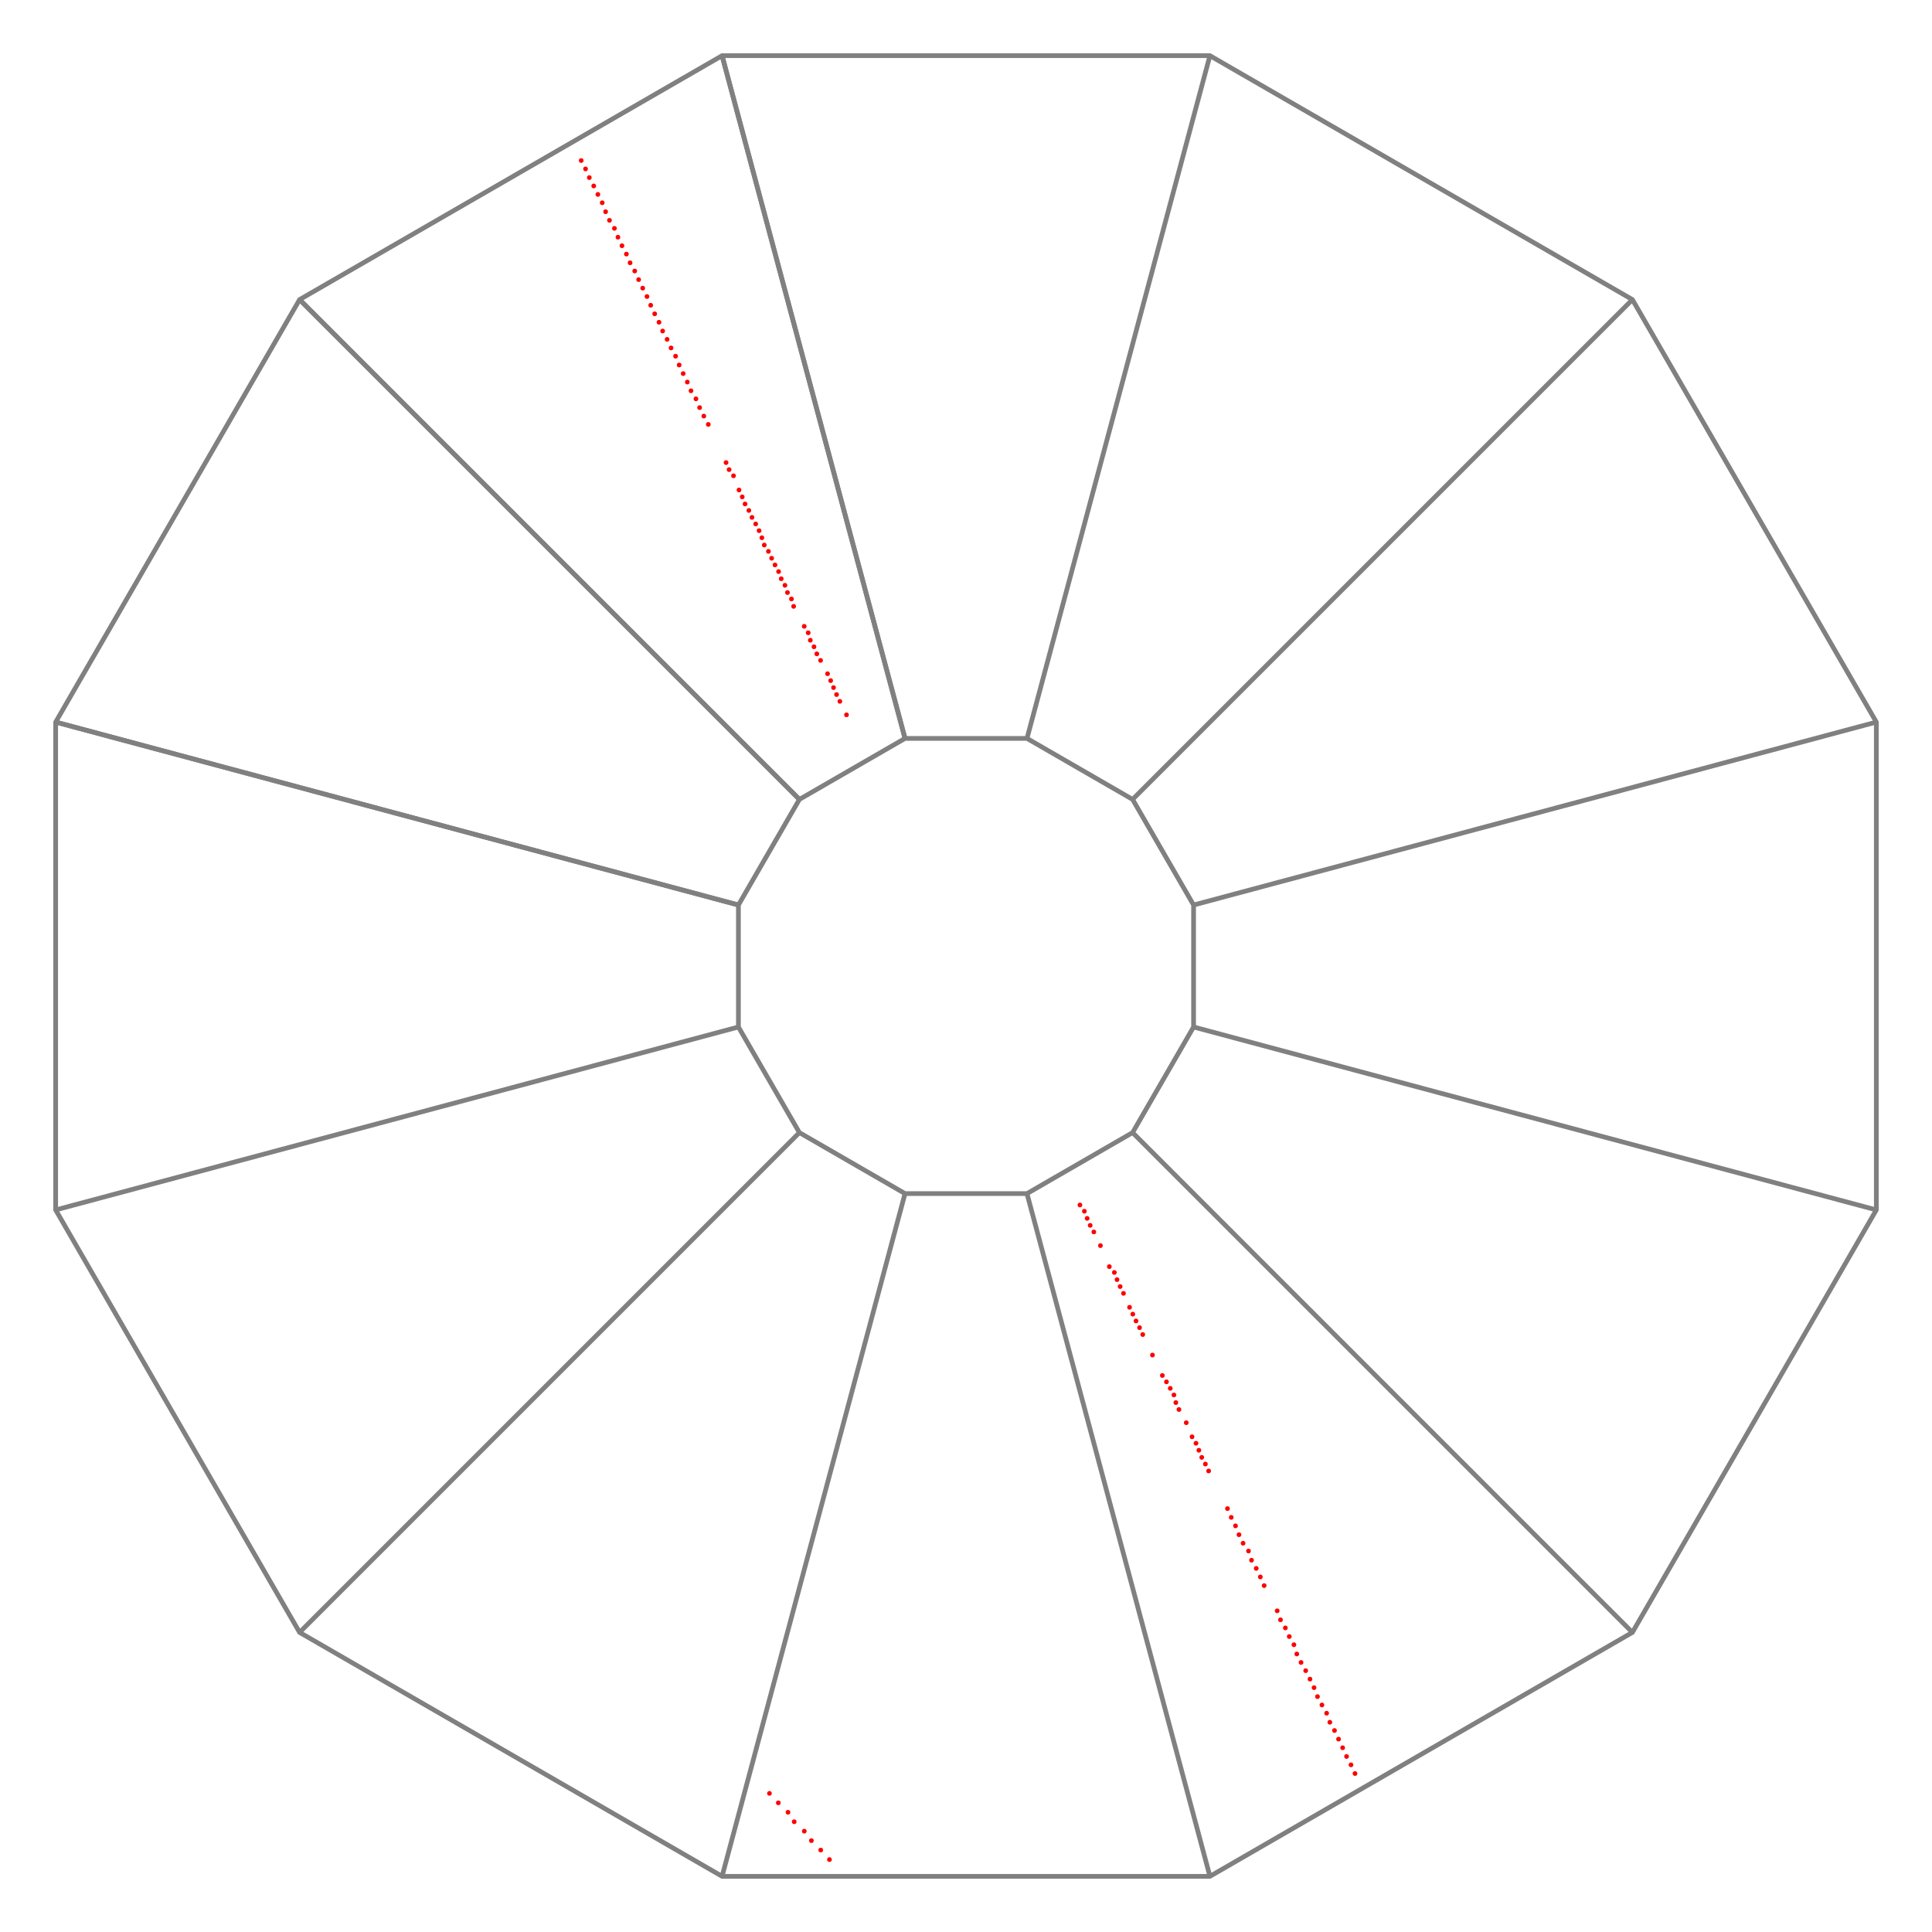 <svg
	xmlns:rdf="http://www.w3.org/1999/02/22-rdf-syntax-ns#"
		xmlns:svg="http://www.w3.org/2000/svg"
	xmlns="http://www.w3.org/2000/svg"
	viewBox="-205 -205 410 410"
	width="410"
	height="410"
	style="background-color: rgb(0, 0, 0);"
	 transform="scale(-1, -1)">
<polygon points="51.764,  193.185,  141.421,  141.421,  193.185,   51.764,  193.185,  -51.764,  141.421, -141.421,   51.764, -193.185,  -51.764, -193.185, -141.421, -141.421, -193.185,  -51.764, -193.185,   51.764, -141.421,  141.421,  -51.764,  193.185,   51.764,  193.185, 141.421,  141.421" style="fill:none;stroke:grey;stroke-width:1" />
<circle cx="-24.18" cy="-50.72" r="0.5" stroke="none" stroke-width="1" style="fill:rgb(255, 0, 0)" />
<circle cx="-25.12" cy="-52.04" r="0.5" stroke="none" stroke-width="1" style="fill:rgb(255, 0, 0)" />
<circle cx="-25.71" cy="-53.56" r="0.5" stroke="none" stroke-width="1" style="fill:rgb(255, 0, 0)" />
<circle cx="-26.35" cy="-55.04" r="0.5" stroke="none" stroke-width="1" style="fill:rgb(255, 0, 0)" />
<circle cx="-27.13" cy="-56.44" r="0.5" stroke="none" stroke-width="1" style="fill:rgb(255, 0, 0)" />
<circle cx="-28.53" cy="-59.34" r="0.5" stroke="none" stroke-width="1" style="fill:rgb(255, 0, 0)" />
<circle cx="-30.42" cy="-63.80" r="0.5" stroke="none" stroke-width="1" style="fill:rgb(255, 0, 0)" />
<circle cx="-31.48" cy="-65.04" r="0.5" stroke="none" stroke-width="1" style="fill:rgb(255, 0, 0)" />
<circle cx="-32.05" cy="-66.56" r="0.5" stroke="none" stroke-width="1" style="fill:rgb(255, 0, 0)" />
<circle cx="-32.71" cy="-68.03" r="0.5" stroke="none" stroke-width="1" style="fill:rgb(255, 0, 0)" />
<circle cx="-33.42" cy="-69.47" r="0.5" stroke="none" stroke-width="1" style="fill:rgb(255, 0, 0)" />
<circle cx="-34.71" cy="-72.43" r="0.5" stroke="none" stroke-width="1" style="fill:rgb(255, 0, 0)" />
<circle cx="-35.40" cy="-73.88" r="0.5" stroke="none" stroke-width="1" style="fill:rgb(255, 0, 0)" />
<circle cx="-36.08" cy="-75.33" r="0.5" stroke="none" stroke-width="1" style="fill:rgb(255, 0, 0)" />
<circle cx="-36.83" cy="-76.75" r="0.5" stroke="none" stroke-width="1" style="fill:rgb(255, 0, 0)" />
<circle cx="-37.51" cy="-78.21" r="0.5" stroke="none" stroke-width="1" style="fill:rgb(255, 0, 0)" />
<circle cx="-39.57" cy="-82.56" r="0.5" stroke="none" stroke-width="1" style="fill:rgb(255, 0, 0)" />
<circle cx="-41.67" cy="-86.90" r="0.5" stroke="none" stroke-width="1" style="fill:rgb(255, 0, 0)" />
<circle cx="-42.54" cy="-88.25" r="0.5" stroke="none" stroke-width="1" style="fill:rgb(255, 0, 0)" />
<circle cx="-43.35" cy="-89.63" r="0.5" stroke="none" stroke-width="1" style="fill:rgb(255, 0, 0)" />
<circle cx="-44.12" cy="-91.03" r="0.5" stroke="none" stroke-width="1" style="fill:rgb(255, 0, 0)" />
<circle cx="-44.53" cy="-92.65" r="0.5" stroke="none" stroke-width="1" style="fill:rgb(255, 0, 0)" />
<circle cx="-45.19" cy="-94.12" r="0.5" stroke="none" stroke-width="1" style="fill:rgb(255, 0, 0)" />
<circle cx="-46.74" cy="-96.92" r="0.5" stroke="none" stroke-width="1" style="fill:rgb(255, 0, 0)" />
<circle cx="-47.97" cy="-99.91" r="0.5" stroke="none" stroke-width="1" style="fill:rgb(255, 0, 0)" />
<circle cx="-48.81" cy="-101.28" r="0.5" stroke="none" stroke-width="1" style="fill:rgb(255, 0, 0)" />
<circle cx="-49.42" cy="-102.77" r="0.5" stroke="none" stroke-width="1" style="fill:rgb(255, 0, 0)" />
<circle cx="-50.03" cy="-104.28" r="0.5" stroke="none" stroke-width="1" style="fill:rgb(255, 0, 0)" />
<circle cx="-50.80" cy="-105.69" r="0.5" stroke="none" stroke-width="1" style="fill:rgb(255, 0, 0)" />
<circle cx="-51.49" cy="-107.16" r="0.5" stroke="none" stroke-width="1" style="fill:rgb(255, 0, 0)" />
<circle cx="-55.49" cy="-115.15" r="0.5" stroke="none" stroke-width="1" style="fill:rgb(255, 0, 0)" />
<circle cx="-56.29" cy="-117.01" r="0.5" stroke="none" stroke-width="1" style="fill:rgb(255, 0, 0)" />
<circle cx="-57.19" cy="-118.81" r="0.5" stroke="none" stroke-width="1" style="fill:rgb(255, 0, 0)" />
<circle cx="-57.93" cy="-120.69" r="0.5" stroke="none" stroke-width="1" style="fill:rgb(255, 0, 0)" />
<circle cx="-58.80" cy="-122.50" r="0.5" stroke="none" stroke-width="1" style="fill:rgb(255, 0, 0)" />
<circle cx="-59.95" cy="-124.15" r="0.5" stroke="none" stroke-width="1" style="fill:rgb(255, 0, 0)" />
<circle cx="-60.59" cy="-126.10" r="0.5" stroke="none" stroke-width="1" style="fill:rgb(255, 0, 0)" />
<circle cx="-61.59" cy="-127.84" r="0.5" stroke="none" stroke-width="1" style="fill:rgb(255, 0, 0)" />
<circle cx="-62.46" cy="-129.65" r="0.5" stroke="none" stroke-width="1" style="fill:rgb(255, 0, 0)" />
<circle cx="-63.27" cy="-131.49" r="0.5" stroke="none" stroke-width="1" style="fill:rgb(255, 0, 0)" />
<circle cx="-66.04" cy="-136.84" r="0.5" stroke="none" stroke-width="1" style="fill:rgb(255, 0, 0)" />
<circle cx="-66.74" cy="-138.75" r="0.5" stroke="none" stroke-width="1" style="fill:rgb(255, 0, 0)" />
<circle cx="-67.77" cy="-140.47" r="0.5" stroke="none" stroke-width="1" style="fill:rgb(255, 0, 0)" />
<circle cx="-68.60" cy="-142.30" r="0.5" stroke="none" stroke-width="1" style="fill:rgb(255, 0, 0)" />
<circle cx="-69.59" cy="-144.04" r="0.5" stroke="none" stroke-width="1" style="fill:rgb(255, 0, 0)" />
<circle cx="-70.20" cy="-146.00" r="0.5" stroke="none" stroke-width="1" style="fill:rgb(255, 0, 0)" />
<circle cx="-71.10" cy="-147.80" r="0.5" stroke="none" stroke-width="1" style="fill:rgb(255, 0, 0)" />
<circle cx="-72.09" cy="-149.54" r="0.5" stroke="none" stroke-width="1" style="fill:rgb(255, 0, 0)" />
<circle cx="-73.00" cy="-151.34" r="0.5" stroke="none" stroke-width="1" style="fill:rgb(255, 0, 0)" />
<circle cx="-73.86" cy="-153.15" r="0.5" stroke="none" stroke-width="1" style="fill:rgb(255, 0, 0)" />
<circle cx="-74.59" cy="-155.05" r="0.5" stroke="none" stroke-width="1" style="fill:rgb(255, 0, 0)" />
<circle cx="-75.54" cy="-156.82" r="0.5" stroke="none" stroke-width="1" style="fill:rgb(255, 0, 0)" />
<circle cx="-76.53" cy="-158.57" r="0.5" stroke="none" stroke-width="1" style="fill:rgb(255, 0, 0)" />
<circle cx="-77.21" cy="-160.49" r="0.5" stroke="none" stroke-width="1" style="fill:rgb(255, 0, 0)" />
<circle cx="-78.20" cy="-162.24" r="0.5" stroke="none" stroke-width="1" style="fill:rgb(255, 0, 0)" />
<circle cx="-79.06" cy="-164.07" r="0.5" stroke="none" stroke-width="1" style="fill:rgb(255, 0, 0)" />
<circle cx="-79.93" cy="-165.90" r="0.5" stroke="none" stroke-width="1" style="fill:rgb(255, 0, 0)" />
<circle cx="-80.76" cy="-167.75" r="0.5" stroke="none" stroke-width="1" style="fill:rgb(255, 0, 0)" />
<circle cx="-81.70" cy="-169.53" r="0.5" stroke="none" stroke-width="1" style="fill:rgb(255, 0, 0)" />
<circle cx="-82.55" cy="-171.37" r="0.5" stroke="none" stroke-width="1" style="fill:rgb(255, 0, 0)" />
<circle cx="25.36" cy="53.30" r="0.5" stroke="none" stroke-width="1" style="fill:rgb(255, 0, 0)" />
<circle cx="26.77" cy="56.16" r="0.5" stroke="none" stroke-width="1" style="fill:rgb(255, 0, 0)" />
<circle cx="27.47" cy="57.60" r="0.5" stroke="none" stroke-width="1" style="fill:rgb(255, 0, 0)" />
<circle cx="28.11" cy="59.08" r="0.5" stroke="none" stroke-width="1" style="fill:rgb(255, 0, 0)" />
<circle cx="28.72" cy="60.56" r="0.5" stroke="none" stroke-width="1" style="fill:rgb(255, 0, 0)" />
<circle cx="29.38" cy="62.02" r="0.5" stroke="none" stroke-width="1" style="fill:rgb(255, 0, 0)" />
<circle cx="30.86" cy="64.85" r="0.5" stroke="none" stroke-width="1" style="fill:rgb(255, 0, 0)" />
<circle cx="31.66" cy="66.24" r="0.5" stroke="none" stroke-width="1" style="fill:rgb(255, 0, 0)" />
<circle cx="32.26" cy="67.74" r="0.5" stroke="none" stroke-width="1" style="fill:rgb(255, 0, 0)" />
<circle cx="33.04" cy="69.13" r="0.5" stroke="none" stroke-width="1" style="fill:rgb(255, 0, 0)" />
<circle cx="33.49" cy="70.71" r="0.5" stroke="none" stroke-width="1" style="fill:rgb(255, 0, 0)" />
<circle cx="34.33" cy="72.08" r="0.5" stroke="none" stroke-width="1" style="fill:rgb(255, 0, 0)" />
<circle cx="36.58" cy="76.32" r="0.5" stroke="none" stroke-width="1" style="fill:rgb(255, 0, 0)" />
<circle cx="37.04" cy="77.89" r="0.5" stroke="none" stroke-width="1" style="fill:rgb(255, 0, 0)" />
<circle cx="37.89" cy="79.25" r="0.5" stroke="none" stroke-width="1" style="fill:rgb(255, 0, 0)" />
<circle cx="38.42" cy="80.79" r="0.5" stroke="none" stroke-width="1" style="fill:rgb(255, 0, 0)" />
<circle cx="39.21" cy="82.18" r="0.5" stroke="none" stroke-width="1" style="fill:rgb(255, 0, 0)" />
<circle cx="39.77" cy="83.70" r="0.5" stroke="none" stroke-width="1" style="fill:rgb(255, 0, 0)" />
<circle cx="40.53" cy="85.11" r="0.5" stroke="none" stroke-width="1" style="fill:rgb(255, 0, 0)" />
<circle cx="41.25" cy="86.53" r="0.5" stroke="none" stroke-width="1" style="fill:rgb(255, 0, 0)" />
<circle cx="41.93" cy="87.99" r="0.5" stroke="none" stroke-width="1" style="fill:rgb(255, 0, 0)" />
<circle cx="42.81" cy="89.33" r="0.5" stroke="none" stroke-width="1" style="fill:rgb(255, 0, 0)" />
<circle cx="43.32" cy="90.88" r="0.5" stroke="none" stroke-width="1" style="fill:rgb(255, 0, 0)" />
<circle cx="43.91" cy="92.38" r="0.5" stroke="none" stroke-width="1" style="fill:rgb(255, 0, 0)" />
<circle cx="44.63" cy="93.81" r="0.5" stroke="none" stroke-width="1" style="fill:rgb(255, 0, 0)" />
<circle cx="45.42" cy="95.20" r="0.5" stroke="none" stroke-width="1" style="fill:rgb(255, 0, 0)" />
<circle cx="46.08" cy="96.67" r="0.5" stroke="none" stroke-width="1" style="fill:rgb(255, 0, 0)" />
<circle cx="46.89" cy="98.05" r="0.5" stroke="none" stroke-width="1" style="fill:rgb(255, 0, 0)" />
<circle cx="47.49" cy="99.55" r="0.5" stroke="none" stroke-width="1" style="fill:rgb(255, 0, 0)" />
<circle cx="48.17" cy="101.01" r="0.5" stroke="none" stroke-width="1" style="fill:rgb(255, 0, 0)" />
<circle cx="49.34" cy="104.03" r="0.5" stroke="none" stroke-width="1" style="fill:rgb(255, 0, 0)" />
<circle cx="50.28" cy="105.34" r="0.5" stroke="none" stroke-width="1" style="fill:rgb(255, 0, 0)" />
<circle cx="50.92" cy="106.83" r="0.5" stroke="none" stroke-width="1" style="fill:rgb(255, 0, 0)" />
<circle cx="54.69" cy="114.93" r="0.5" stroke="none" stroke-width="1" style="fill:rgb(255, 0, 0)" />
<circle cx="55.64" cy="116.70" r="0.5" stroke="none" stroke-width="1" style="fill:rgb(255, 0, 0)" />
<circle cx="56.53" cy="118.50" r="0.5" stroke="none" stroke-width="1" style="fill:rgb(255, 0, 0)" />
<circle cx="57.31" cy="120.36" r="0.5" stroke="none" stroke-width="1" style="fill:rgb(255, 0, 0)" />
<circle cx="58.36" cy="122.07" r="0.5" stroke="none" stroke-width="1" style="fill:rgb(255, 0, 0)" />
<circle cx="59.14" cy="123.92" r="0.5" stroke="none" stroke-width="1" style="fill:rgb(255, 0, 0)" />
<circle cx="60.02" cy="125.72" r="0.5" stroke="none" stroke-width="1" style="fill:rgb(255, 0, 0)" />
<circle cx="60.87" cy="127.54" r="0.5" stroke="none" stroke-width="1" style="fill:rgb(255, 0, 0)" />
<circle cx="61.63" cy="129.41" r="0.5" stroke="none" stroke-width="1" style="fill:rgb(255, 0, 0)" />
<circle cx="62.59" cy="131.16" r="0.5" stroke="none" stroke-width="1" style="fill:rgb(255, 0, 0)" />
<circle cx="63.43" cy="132.99" r="0.5" stroke="none" stroke-width="1" style="fill:rgb(255, 0, 0)" />
<circle cx="64.38" cy="134.75" r="0.5" stroke="none" stroke-width="1" style="fill:rgb(255, 0, 0)" />
<circle cx="65.15" cy="136.61" r="0.5" stroke="none" stroke-width="1" style="fill:rgb(255, 0, 0)" />
<circle cx="66.06" cy="138.40" r="0.5" stroke="none" stroke-width="1" style="fill:rgb(255, 0, 0)" />
<circle cx="66.91" cy="140.22" r="0.5" stroke="none" stroke-width="1" style="fill:rgb(255, 0, 0)" />
<circle cx="67.70" cy="142.07" r="0.5" stroke="none" stroke-width="1" style="fill:rgb(255, 0, 0)" />
<circle cx="68.61" cy="143.85" r="0.5" stroke="none" stroke-width="1" style="fill:rgb(255, 0, 0)" />
<circle cx="69.47" cy="145.66" r="0.5" stroke="none" stroke-width="1" style="fill:rgb(255, 0, 0)" />
<circle cx="70.30" cy="147.49" r="0.5" stroke="none" stroke-width="1" style="fill:rgb(255, 0, 0)" />
<circle cx="71.29" cy="149.23" r="0.5" stroke="none" stroke-width="1" style="fill:rgb(255, 0, 0)" />
<circle cx="72.07" cy="151.08" r="0.5" stroke="none" stroke-width="1" style="fill:rgb(255, 0, 0)" />
<circle cx="73.01" cy="152.85" r="0.5" stroke="none" stroke-width="1" style="fill:rgb(255, 0, 0)" />
<circle cx="73.86" cy="154.66" r="0.5" stroke="none" stroke-width="1" style="fill:rgb(255, 0, 0)" />
<circle cx="74.61" cy="156.54" r="0.5" stroke="none" stroke-width="1" style="fill:rgb(255, 0, 0)" />
<circle cx="75.66" cy="158.24" r="0.5" stroke="none" stroke-width="1" style="fill:rgb(255, 0, 0)" />
<circle cx="76.48" cy="160.07" r="0.5" stroke="none" stroke-width="1" style="fill:rgb(255, 0, 0)" />
<circle cx="77.20" cy="161.97" r="0.5" stroke="none" stroke-width="1" style="fill:rgb(255, 0, 0)" />
<circle cx="78.12" cy="163.74" r="0.5" stroke="none" stroke-width="1" style="fill:rgb(255, 0, 0)" />
<circle cx="79.00" cy="165.54" r="0.5" stroke="none" stroke-width="1" style="fill:rgb(255, 0, 0)" />
<circle cx="79.94" cy="167.31" r="0.5" stroke="none" stroke-width="1" style="fill:rgb(255, 0, 0)" />
<circle cx="80.74" cy="169.15" r="0.5" stroke="none" stroke-width="1" style="fill:rgb(255, 0, 0)" />
<circle cx="81.66" cy="170.93" r="0.5" stroke="none" stroke-width="1" style="fill:rgb(255, 0, 0)" />
<circle cx="41.71" cy="-175.58" r="0.5" stroke="none" stroke-width="1" style="fill:rgb(255, 0, 0)" />
<circle cx="39.83" cy="-177.59" r="0.5" stroke="none" stroke-width="1" style="fill:rgb(255, 0, 0)" />
<circle cx="37.77" cy="-179.59" r="0.5" stroke="none" stroke-width="1" style="fill:rgb(255, 0, 0)" />
<circle cx="36.46" cy="-181.60" r="0.5" stroke="none" stroke-width="1" style="fill:rgb(255, 0, 0)" />
<circle cx="34.32" cy="-183.60" r="0.5" stroke="none" stroke-width="1" style="fill:rgb(255, 0, 0)" />
<circle cx="32.81" cy="-185.61" r="0.5" stroke="none" stroke-width="1" style="fill:rgb(255, 0, 0)" />
<circle cx="30.83" cy="-187.61" r="0.5" stroke="none" stroke-width="1" style="fill:rgb(255, 0, 0)" />
<circle cx="28.98" cy="-189.63" r="0.5" stroke="none" stroke-width="1" style="fill:rgb(255, 0, 0)" />
<line x1="12.941" y1="48.296" x2=" 51.764" y2=" 193.185" style="stroke:grey; stroke-width:1" />

				<line x1="35.355" y1="35.355" x2=" 141.421" y2=" 141.421" style="stroke:grey; stroke-width:1" />

				<line x1="48.296" y1="12.941" x2=" 193.185" y2=" 51.764" style="stroke:grey; stroke-width:1" />

				<line x1="48.296" y1="-12.941" x2=" 193.185" y2=" -51.764" style="stroke:grey; stroke-width:1" />

				<line x1="35.355" y1="-35.355" x2=" 141.421" y2=" -141.421" style="stroke:grey; stroke-width:1" />

				<line x1="12.941" y1="-48.296" x2=" 51.764" y2=" -193.185" style="stroke:grey; stroke-width:1" />

				<line x1="-12.941" y1="-48.296" x2=" -51.764" y2=" -193.185" style="stroke:grey; stroke-width:1" />

				<line x1="-35.355" y1="-35.355" x2=" -141.421" y2=" -141.421" style="stroke:grey; stroke-width:1" />

				<line x1="-48.296" y1="-12.941" x2=" -193.185" y2=" -51.764" style="stroke:grey; stroke-width:1" />

				<line x1="-48.296" y1="12.941" x2=" -193.185" y2=" 51.764" style="stroke:grey; stroke-width:1" />
<line x1="-35.355" y1="35.355" x2=" -141.421" y2=" 141.421" style="stroke:grey; stroke-width:1" />

				<line x1="-12.941" y1="48.296" x2=" -51.764" y2=" 193.185" style="stroke:grey; stroke-width:1" />

				<line x1="12.941" y1="48.296" x2=" 51.764" y2=" 193.185" style="stroke:grey; stroke-width:1" />

				<line x1="35.355" y1="35.355" x2=" 141.421" y2=" 141.421" style="stroke:grey; stroke-width:1" />

				<line x1="48.296" y1="12.941" x2=" 193.185" y2=" 51.764" style="stroke:grey; stroke-width:1" />

				<polygon points="12.941, 48.296, 35.355, 35.355, 48.296, 12.941, 48.296, -12.941, 35.355, -35.355, 12.941, -48.296, -12.941, -48.296, -35.355, -35.355, -48.296, -12.941, -48.296, 12.941, -35.355, 35.355, -12.941, 48.296, 12.941, 48.296, 35.355, 35.355" style="fill:url(#TIFC);stroke:grey;stroke-width:1" />
</svg>